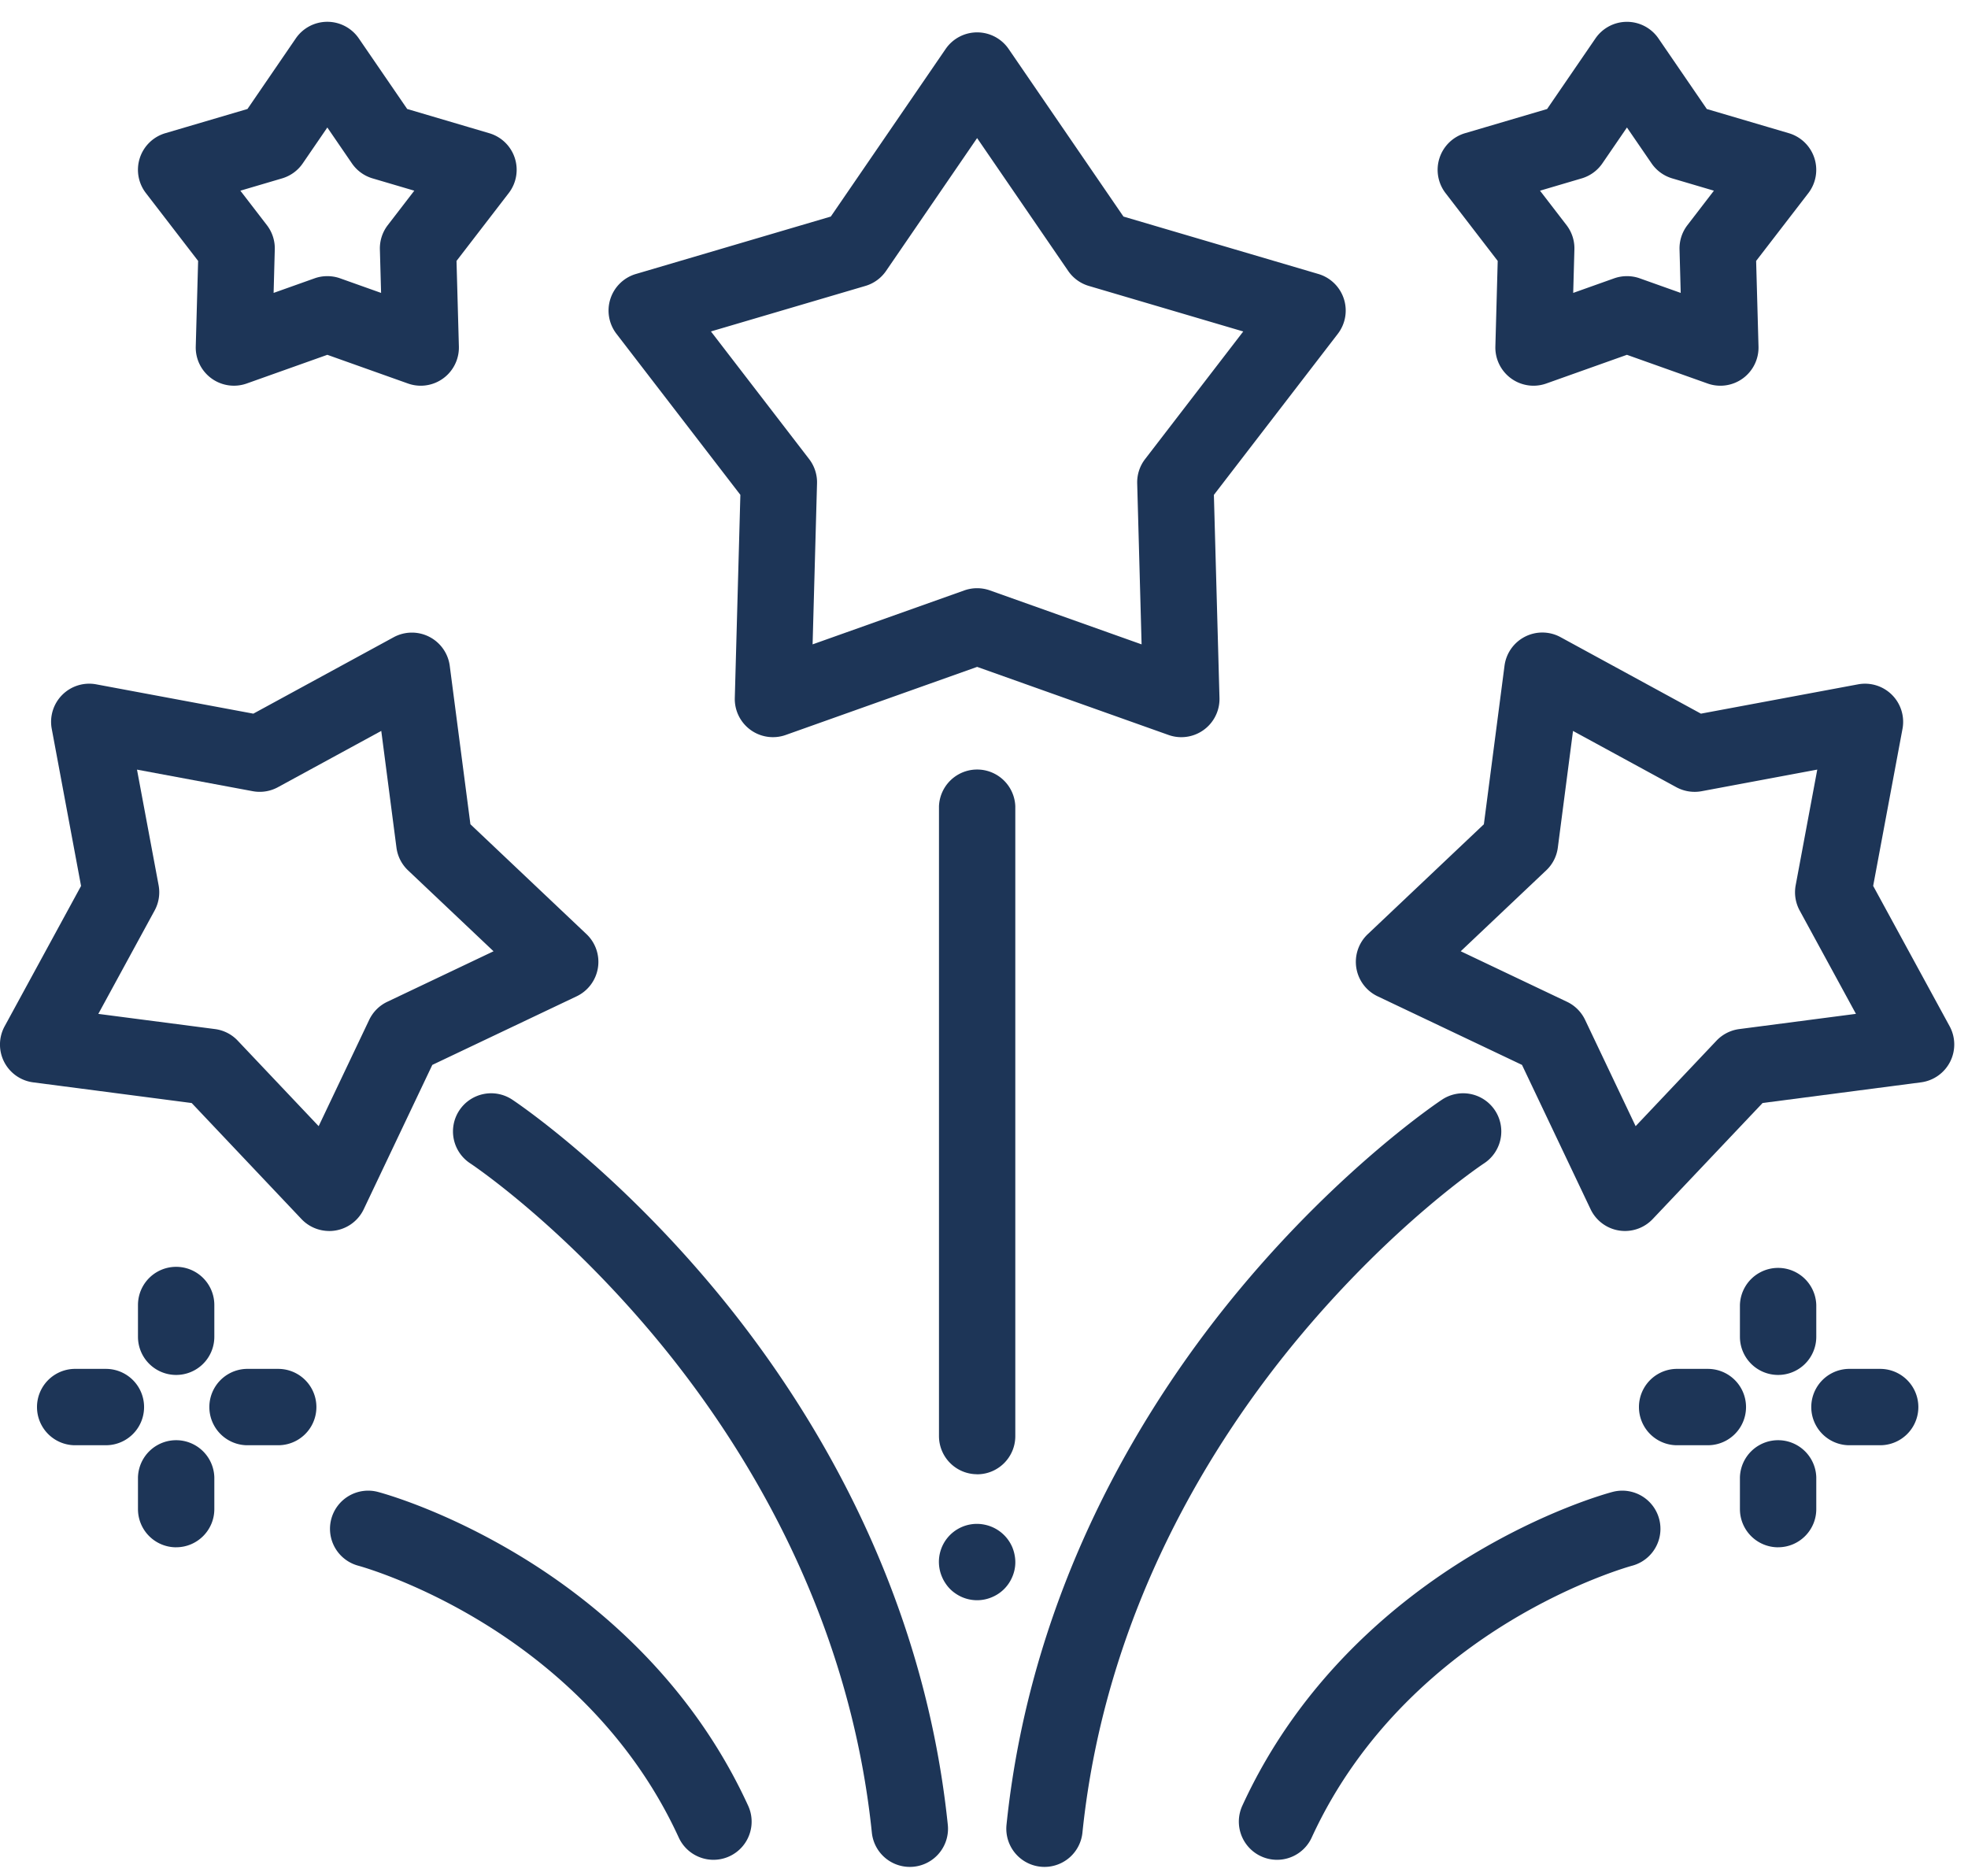 <svg width="64" height="61" fill="none" xmlns="http://www.w3.org/2000/svg"><path d="M38.417 23.972c-.14 0-.28-.024-.416-.072l-6.224-2.214-6.225 2.214a1.241 1.241 0 01-1.656-1.204l.181-6.604-4.028-5.235a1.24 1.24 0 01.633-1.948l6.336-1.867 3.735-5.45a1.242 1.242 0 012.048 0l3.734 5.45 6.337 1.867a1.241 1.241 0 01.633 1.948l-4.029 5.236.182 6.603a1.242 1.242 0 01-1.241 1.276zM23.12 10.778l3.193 4.15c.174.226.265.506.257.791l-.144 5.235 4.934-1.755a1.25 1.25 0 01.832 0l4.933 1.755-.143-5.235a1.237 1.237 0 01.257-.79l3.192-4.15-5.022-1.481a1.24 1.24 0 01-.673-.49l-2.96-4.318-2.96 4.319a1.239 1.239 0 01-.673.489l-5.023 1.48zm26.75 1.765a1.242 1.242 0 01-1.24-1.276l.076-2.782-1.697-2.206a1.242 1.242 0 01.633-1.947l2.67-.787 1.573-2.296a1.242 1.242 0 012.048 0l1.573 2.296 2.67.787a1.243 1.243 0 01.633 1.947L57.11 8.485l.077 2.782a1.24 1.24 0 01-1.656 1.204l-2.623-.933-2.622.933a1.248 1.248 0 01-.416.072zm3.04-3.563c.14 0 .281.023.415.071l1.332.474-.038-1.413a1.238 1.238 0 01.257-.791l.861-1.12-1.355-.4a1.241 1.241 0 01-.673-.489l-.8-1.166-.799 1.166a1.241 1.241 0 01-.673.489l-1.355.4.862 1.12c.173.226.265.505.256.79l-.039 1.414 1.332-.474c.136-.048.276-.071.417-.071zm-39.227 3.563c-.14 0-.28-.024-.416-.072l-2.622-.933-2.622.933a1.242 1.242 0 01-1.657-1.204l.077-2.782-1.698-2.206a1.24 1.24 0 01.633-1.948l2.67-.787L9.62 1.248a1.242 1.242 0 012.048 0l1.574 2.296 2.669.788a1.24 1.24 0 01.633 1.947l-1.698 2.206.077 2.782a1.242 1.242 0 01-1.24 1.276zM10.645 8.98c.14 0 .282.023.416.071l1.332.474-.039-1.413a1.24 1.24 0 01.257-.791l.862-1.12-1.356-.4a1.239 1.239 0 01-.673-.489l-.799-1.166-.799 1.166c-.161.236-.4.408-.673.489l-1.356.4.862 1.12c.174.226.265.505.257.79l-.038 1.414 1.332-.474c.134-.048.274-.071.415-.071zm21.132 43.057a1.233 1.233 0 01-.69-.21 1.18 1.18 0 01-.341-.342 1.194 1.194 0 01-.115-.215 1.235 1.235 0 011.388-1.69 1.248 1.248 0 01.904.74c.03.076.055.154.07.234a1.197 1.197 0 01-.07.716 1.226 1.226 0 01-.672.671 1.234 1.234 0 01-.474.096zm0-4.097a1.241 1.241 0 01-1.241-1.24V26.216a1.242 1.242 0 012.482 0V46.7c0 .686-.555 1.242-1.241 1.242zm21.07-7.91a1.241 1.241 0 01-1.121-.708l-2.23-4.693-4.694-2.23a1.24 1.24 0 01-.32-2.023l3.774-3.572.671-5.153a1.24 1.24 0 011.825-.93l4.563 2.486 5.108-.953A1.24 1.24 0 0161.87 23.7l-.954 5.108 2.486 4.563a1.242 1.242 0 01-.93 1.825l-5.152.672-3.573 3.773a1.24 1.24 0 01-.9.389zm-5.343-9.096l3.456 1.643c.257.122.465.33.588.588l1.643 3.456 2.63-2.78c.196-.207.458-.34.741-.377l3.794-.495-1.83-3.36a1.242 1.242 0 01-.13-.821l.702-3.762-3.761.703a1.25 1.25 0 01-.822-.13l-3.36-1.83-.494 3.794c-.037.283-.17.545-.378.74l-2.78 2.631z" fill="#1D3557"/><path d="M33.968 60.709a1.242 1.242 0 01-1.236-1.369c.813-7.87 4.602-13.85 7.638-17.48 3.278-3.92 6.379-6.004 6.509-6.09a1.241 1.241 0 111.375 2.066c-.118.079-2.929 1.969-5.98 5.617-2.813 3.365-6.325 8.896-7.073 16.143a1.241 1.241 0 01-1.233 1.113zM10.707 40.03c-.338 0-.665-.137-.902-.387l-3.571-3.774-5.153-.672a1.24 1.24 0 01-.93-1.824l2.485-4.563-.953-5.108a1.24 1.24 0 011.448-1.448l5.108.953 4.563-2.485a1.242 1.242 0 011.824.93l.672 5.152 3.774 3.572a1.242 1.242 0 01-.32 2.023l-4.693 2.23-2.23 4.693a1.242 1.242 0 01-1.122.709zm-7.51-7.06l3.795.494c.283.037.545.17.74.378l2.631 2.779 1.643-3.456c.123-.258.33-.466.588-.588l3.456-1.643-2.779-2.63a1.238 1.238 0 01-.378-.741l-.494-3.795-3.36 1.83a1.237 1.237 0 01-.822.13l-3.762-.701.703 3.76c.052.282.006.572-.13.822l-1.83 3.36z" fill="#1D3557"/><path d="M29.586 60.709a1.241 1.241 0 01-1.233-1.114c-.749-7.246-4.26-12.777-7.073-16.142-3.05-3.646-5.863-5.538-5.98-5.617a1.241 1.241 0 111.375-2.066c.13.086 3.232 2.172 6.509 6.09 3.036 3.63 6.825 9.61 7.639 17.48a1.241 1.241 0 01-1.237 1.369zm11.942-.231a1.242 1.242 0 01-1.127-1.76c1.895-4.131 5.053-6.68 7.37-8.092 2.453-1.496 4.447-2.051 4.666-2.11a1.241 1.241 0 11.64 2.399c-.018.005-1.822.495-4.015 1.83-2.02 1.232-4.771 3.447-6.405 7.009a1.24 1.24 0 01-1.129.724zm-18.326 0c-.47 0-.92-.269-1.129-.724-1.633-3.562-4.384-5.777-6.405-7.008-2.192-1.337-3.997-1.826-4.015-1.831a1.24 1.24 0 11.64-2.399c.22.059 2.214.615 4.667 2.11 2.316 1.411 5.475 3.96 7.37 8.093a1.241 1.241 0 01-1.128 1.759zm34.623-15.767a1.241 1.241 0 01-1.242-1.24v-1.034a1.242 1.242 0 012.483 0v1.033a1.24 1.24 0 01-1.241 1.241zm0 5.605a1.242 1.242 0 01-1.242-1.241V48.04a1.242 1.242 0 012.483 0v1.034c0 .685-.556 1.241-1.241 1.241zm3.319-3.319H60.11a1.242 1.242 0 010-2.483h1.034a1.241 1.241 0 110 2.483zm-5.604 0h-1.034a1.242 1.242 0 010-2.483h1.034a1.241 1.241 0 110 2.483zM5.729 44.711a1.241 1.241 0 01-1.242-1.24v-1.034a1.241 1.241 0 112.483 0v1.033a1.24 1.24 0 01-1.241 1.241zm0 5.605a1.242 1.242 0 01-1.242-1.241V48.04a1.242 1.242 0 012.483 0v1.034c0 .685-.556 1.241-1.241 1.241zm3.319-3.319H8.015a1.242 1.242 0 010-2.483h1.033a1.241 1.241 0 110 2.483zm-5.604 0H2.41a1.242 1.242 0 010-2.483h1.034a1.241 1.241 0 110 2.483z" fill="#1D3557"/></svg>